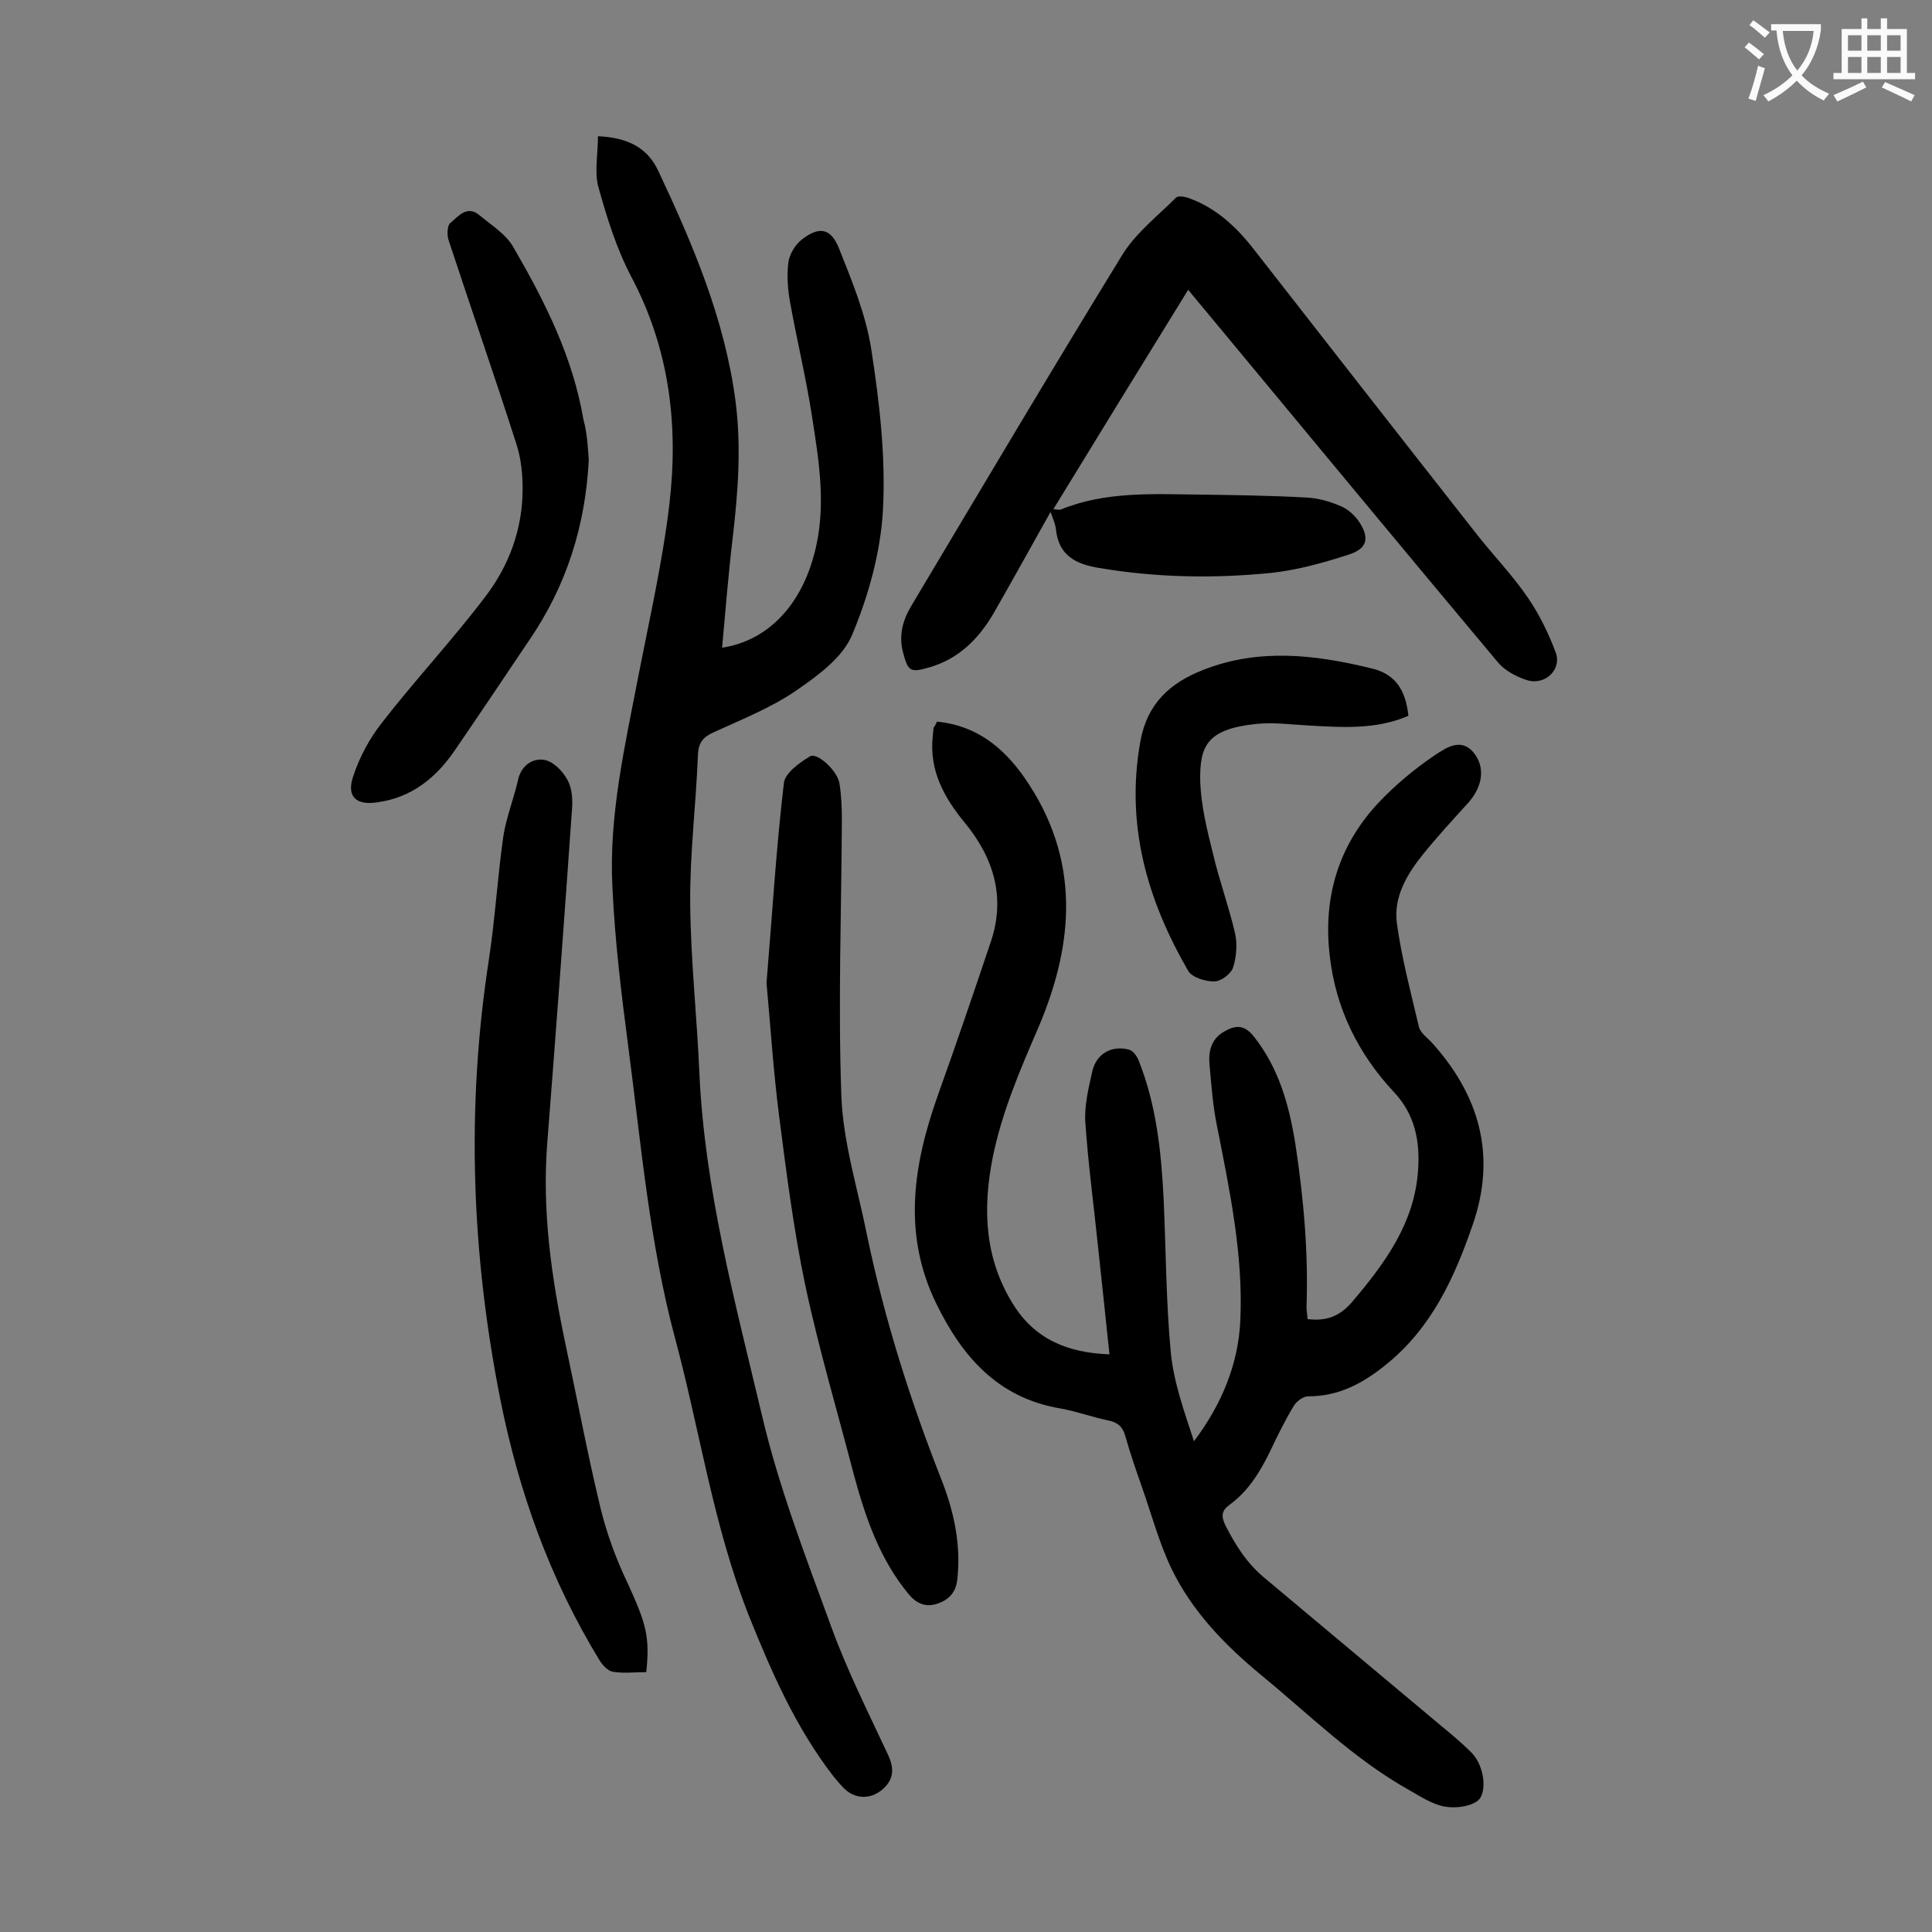 <svg enable-background="new 0 0 400 400" viewBox="0 0 400 400" xmlns="http://www.w3.org/2000/svg"><rect x="0" y="0" width="400" height="400" fill="#808080" stroke="none"/><g fill="#000001"><path d="m194 149.4c8.1.8 13.7 5.3 18.1 11.6 11.6 16.7 10.4 34.1 2.9 51.7-3.8 8.8-7.6 17.6-9.5 27.1-2.1 10.7-1.6 20.9 4.3 30.3 4.5 7.2 11.3 10 19.9 10.3-.8-7.4-1.5-14.5-2.3-21.7-.9-8.8-2.1-17.6-2.7-26.4-.2-3.5.7-7.2 1.5-10.7.9-3.5 4-5.2 7.5-4.3.9.2 1.8 1.5 2.1 2.4 3.6 9.1 4.6 18.6 5.1 28.2.5 10.7.5 21.5 1.5 32.1.6 6.2 2.8 12.3 4.8 18.4 5.7-7.6 9.2-15.9 9.6-25.1.6-13.6-2.2-26.8-4.8-40-.9-4.3-1.2-8.7-1.6-13.1-.2-2.6.4-5.1 3-6.6 2.4-1.4 4.2-1.5 6.2 1 5.2 6.6 7.3 14.2 8.6 22.3 1.7 11.2 2.7 22.4 2.3 33.7 0 .8.2 1.7.2 2.5 3.9.5 6.7-.6 9.2-3.5 6.8-8 13-16.4 13.7-27.4.4-5.9-.6-11.4-5-16.1-7.4-7.9-12.1-17.4-13.3-28.3-1.4-12 1.8-22.8 10.2-31.7 3.5-3.7 7.6-7.1 11.8-9.9 2-1.3 5.1-3.5 7.7-.5 2.6 3.1 2 7.1-1 10.5-3.2 3.5-6.4 7-9.4 10.7-3.3 4.1-6.1 8.8-5.4 14.2 1 7.3 2.9 14.4 4.6 21.6.3 1.1 1.6 2.1 2.5 3 10 11 13.6 23.5 8.6 37.9-3.8 11-8.5 21.3-17.9 28.9-4.8 3.9-9.8 6.6-16.2 6.6-1 0-2.3 1-2.9 1.9-1.8 3-3.4 6.2-4.9 9.4-2.1 4.3-4.5 8.3-8.5 11.2-1.6 1.2-1.7 2.3-.8 4.2 2.1 4.1 4.4 7.8 8 10.8 12.1 10.1 24.2 20.3 36.3 30.4 2.3 1.9 4.6 3.8 6.7 5.9 2.4 2.5 3.1 7.1 1.8 9.3-1 1.7-5.5 2.6-8.7 1.5-2.1-.7-4-1.9-5.9-3-11.5-6.4-20.8-15.7-30.8-23.9-7.5-6.2-14.2-13.1-18.5-21.9-2.6-5.4-4.2-11.4-6.2-17.1-1.2-3.4-2.4-6.9-3.4-10.4-.5-1.9-1.5-2.9-3.5-3.3-3.4-.7-6.6-1.9-10-2.5-12.9-2.2-20.3-10.7-25.7-21.8-7-14.4-4.7-28.8.4-43.1 3.8-10.6 7.4-21.2 11-31.9 3-9.1.5-17.2-5.4-24.4-4.3-5.2-7.4-10.8-6.7-17.8.1-.7.1-1.3.2-2 .2-.1.4-.6.7-1.2z"/><path d="m123.8 28.2c6.4.3 10.3 2.5 12.5 7.2 7.2 15.3 13.8 30.8 16 47.8 1.2 9.4.5 18.7-.6 28.1-.9 7.6-1.5 15.2-2.2 22.8 9.2-1.4 16.1-8.4 19-19.1 2.7-9.7 1.1-19.3-.4-28.9-1.2-7.8-3.1-15.6-4.5-23.4-.5-2.7-.7-5.5-.4-8.2.2-1.8 1.4-3.8 2.8-4.9 3.6-2.8 6-2.4 7.7 1.8 2.7 6.8 5.6 13.8 6.7 21 1.7 11 3 22.2 2.4 33.3-.5 8.7-3 17.7-6.4 25.8-2 4.7-7.1 8.4-11.6 11.5-5.1 3.5-11.1 5.9-16.8 8.5-2.3 1-3.4 2.1-3.5 4.8-.4 10.3-1.7 20.5-1.6 30.8.1 11.7 1.4 23.4 1.9 35.1 1.1 24.1 7.4 47.4 12.9 70.6 3.5 15 9.1 29.5 14.4 44 3.3 9.1 7.7 17.8 11.8 26.6 1.1 2.4 1.2 4.5-.5 6.4-1.9 2.1-4.5 2.8-6.9 1.7-1.6-.7-2.8-2.4-4-3.8-7.8-10.1-12.8-21.6-17.5-33.3-7.3-18.5-10.1-38.2-15.2-57.2-5.4-20.1-7.1-40.7-9.8-61.1-1.4-10.7-2.7-21.5-3.2-32.3-.8-14.9 2.6-29.4 5.4-44 2.3-11.8 5-23.6 6.4-35.5 1.9-16.3 0-32.1-7.9-47-3.1-5.9-5.1-12.4-6.9-18.9-.7-3.1 0-6.6 0-10.2z"/><path d="m217.5 106c-4.1 7.3-7.9 14.2-11.8 21-3.1 5.3-7.3 9.5-13.4 11.2-3.8 1.1-4.3.8-5.3-3-1-3.6-.1-6.8 1.7-9.8 14.5-24.3 28.9-48.6 43.7-72.7 2.8-4.5 7.3-8 11.1-11.8.4-.4 1.8-.2 2.6.1 5.6 2 9.8 5.9 13.4 10.5 15.3 19.6 30.6 39.2 46 58.8 3.5 4.5 7.6 8.7 10.8 13.4 2.4 3.5 4.3 7.4 5.8 11.4 1.3 3.6-2.3 6.9-6 5.7-2.2-.7-4.6-2-6-3.7-20.2-24.1-40.2-48.3-60.2-72.4-1.2-1.4-2.4-2.9-3.9-4.7-9.4 15.2-18.6 30.2-27.9 45.4.8.1 1.2.2 1.5.1 9.3-3.8 19.1-3.2 28.8-3.1 7.3.1 14.6.2 21.9.6 2.5.1 5 .8 7.3 1.8 1.5.6 3 2 3.9 3.4 2.1 3.3 1.5 5.4-2.2 6.6-5.2 1.7-10.6 3.2-16 3.8-11.9 1.2-23.8 1-35.7-1-4.9-.8-8.5-2.6-9-8.2-.2-1.2-.6-2-1.1-3.4z"/><path d="m133.8 346.2c-2.5 0-4.8.3-7-.1-1-.2-2.1-1.4-2.7-2.4-10.2-16.7-16.7-34.8-20.5-53.9-6-30.2-7.1-60.5-2.4-91 1.3-8.5 1.8-17.1 3-25.6.6-3.9 2.1-7.6 3-11.5.6-3.1 2.9-4.7 5.3-4.4 1.9.2 4 2.3 5 4.2 1 1.8 1.1 4.3.9 6.4-1.6 22.9-3.3 45.8-5.1 68.8-1.1 14.1.9 28 3.8 41.7 2.4 11.2 4.5 22.5 7.2 33.7 1.3 5.4 3.3 10.8 5.7 15.8 3.7 8.1 4.6 10.9 3.8 18.3z"/><path d="m158.7 203.5c1.2-14.4 2-27.9 3.6-41.4.2-2 3.2-4.2 5.4-5.5 1.5-.9 5.7 3 6.1 5.6.4 2.5.5 5 .5 7.6-.1 19.1-.8 38.2-.1 57.3.4 9.6 3.4 19.1 5.3 28.6 3.6 17.3 8.9 34.1 15.4 50.6 2.6 6.6 4.1 13.5 3.3 20.7-.3 2.9-2 4.4-4.4 5.1-2.3.7-4.2-.2-5.8-2.2-5.9-7.2-8.8-15.7-11.2-24.5-3.4-13.1-7.3-26.2-10.1-39.4-2.4-11.5-3.9-23.3-5.4-35-1.2-9.4-1.8-18.8-2.6-27.5z"/><path d="m121.9 95.2c-.7 13.8-4.7 26.2-12.3 37.3-5.1 7.6-10.2 15.2-15.4 22.8-3.9 5.7-8.9 9.8-16 10.8-4.4.7-6.5-1.1-5.1-5.3 1.3-4 3.4-7.9 6-11.2 6.9-8.9 14.6-17.1 21.4-26.1 4.9-6.4 7.7-14 7.7-22.2 0-3.1-.3-6.4-1.3-9.4-4.5-14.1-9.4-28.1-14-42.1-.4-1.1-.3-3.1.3-3.6 1.6-1.3 3.4-3.8 6-1.7 2.5 2.1 5.6 4 7.1 6.7 6.5 11.2 12.3 22.7 14.5 35.7.8 2.9.9 5.8 1.1 8.3z"/><path d="m291.6 148.2c-6.7 2.9-13.7 2.4-20.8 2-3.6-.2-7.3-.7-10.9-.3-10 1.1-11.6 4.5-11.4 12.1.2 4.9 1.4 9.8 2.6 14.6 1.3 5.6 3.3 11 4.6 16.6.5 2.2.3 4.9-.4 7.1-.4 1.3-2.5 2.9-3.9 2.9-1.8 0-4.6-.8-5.4-2.2-8.5-14.7-13-30.2-9.9-47.5 1.4-7.8 6.1-12.1 13-14.8 11.4-4.5 23-3.2 34.5-.4 5.2 1.1 7.4 4.4 8 9.9z"/></g><path d="m362.1 8.8c1.1.8 2.1 1.6 3.1 2.4l-1 1.1c-1.3-1.1-2.3-2-3-2.5zm1.9 4.8c.5.2.9.4 1.4.5-.6 2.3-1.3 4.5-1.9 6.8l-1.5-.5c.8-2.1 1.4-4.3 2-6.8zm-1-9.4c1.3.9 2.4 1.8 3.4 2.5l-1 1.1c-1.4-1.2-2.4-2.1-3.2-2.6zm3.7 2.2v-1.4h10.3v1.2c-.5 3.6-1.8 6.8-4 9.4 1.5 1.6 3.4 2.8 5.7 3.8-.3.4-.7.8-1.1 1.4-2.3-1.1-4.1-2.5-5.6-4.1-1.6 1.6-3.6 3.1-5.9 4.3-.3-.5-.7-.9-1-1.3 2.4-1.1 4.4-2.5 6-4.1-1.9-2.5-3-5.6-3.3-9.3h-1.1zm8.8 0h-6.4c.3 3.3 1.3 6 3 8.2 2-2.3 3.1-5.1 3.4-8.2z" fill="#fafafb"/><path d="m385.3 3.8h1.3v2.2h2.8v-2.2h1.3v2.2h4.1v9.1h1.7v1.3h-16.9v-1.3h1.7v-9.1h4.1v-2.2zm.4 13.1.7 1.2c-1.8.9-3.8 1.9-6 2.9-.2-.4-.5-.8-.8-1.3 2.3-1 4.3-1.9 6.1-2.8zm-3.1-6.4h2.8v-3.2h-2.8zm0 4.6h2.8v-3.3h-2.8zm4-4.6h2.8v-3.2h-2.8zm0 4.6h2.8v-3.3h-2.8zm3.7 1.9c2.1.9 4.1 1.8 6.1 2.7l-.7 1.3c-2.2-1.1-4.2-2-6.1-2.9zm3.2-9.7h-2.8v3.2h2.8zm-2.8 7.8h2.8v-3.3h-2.8z" fill="#fafafb"/></svg>